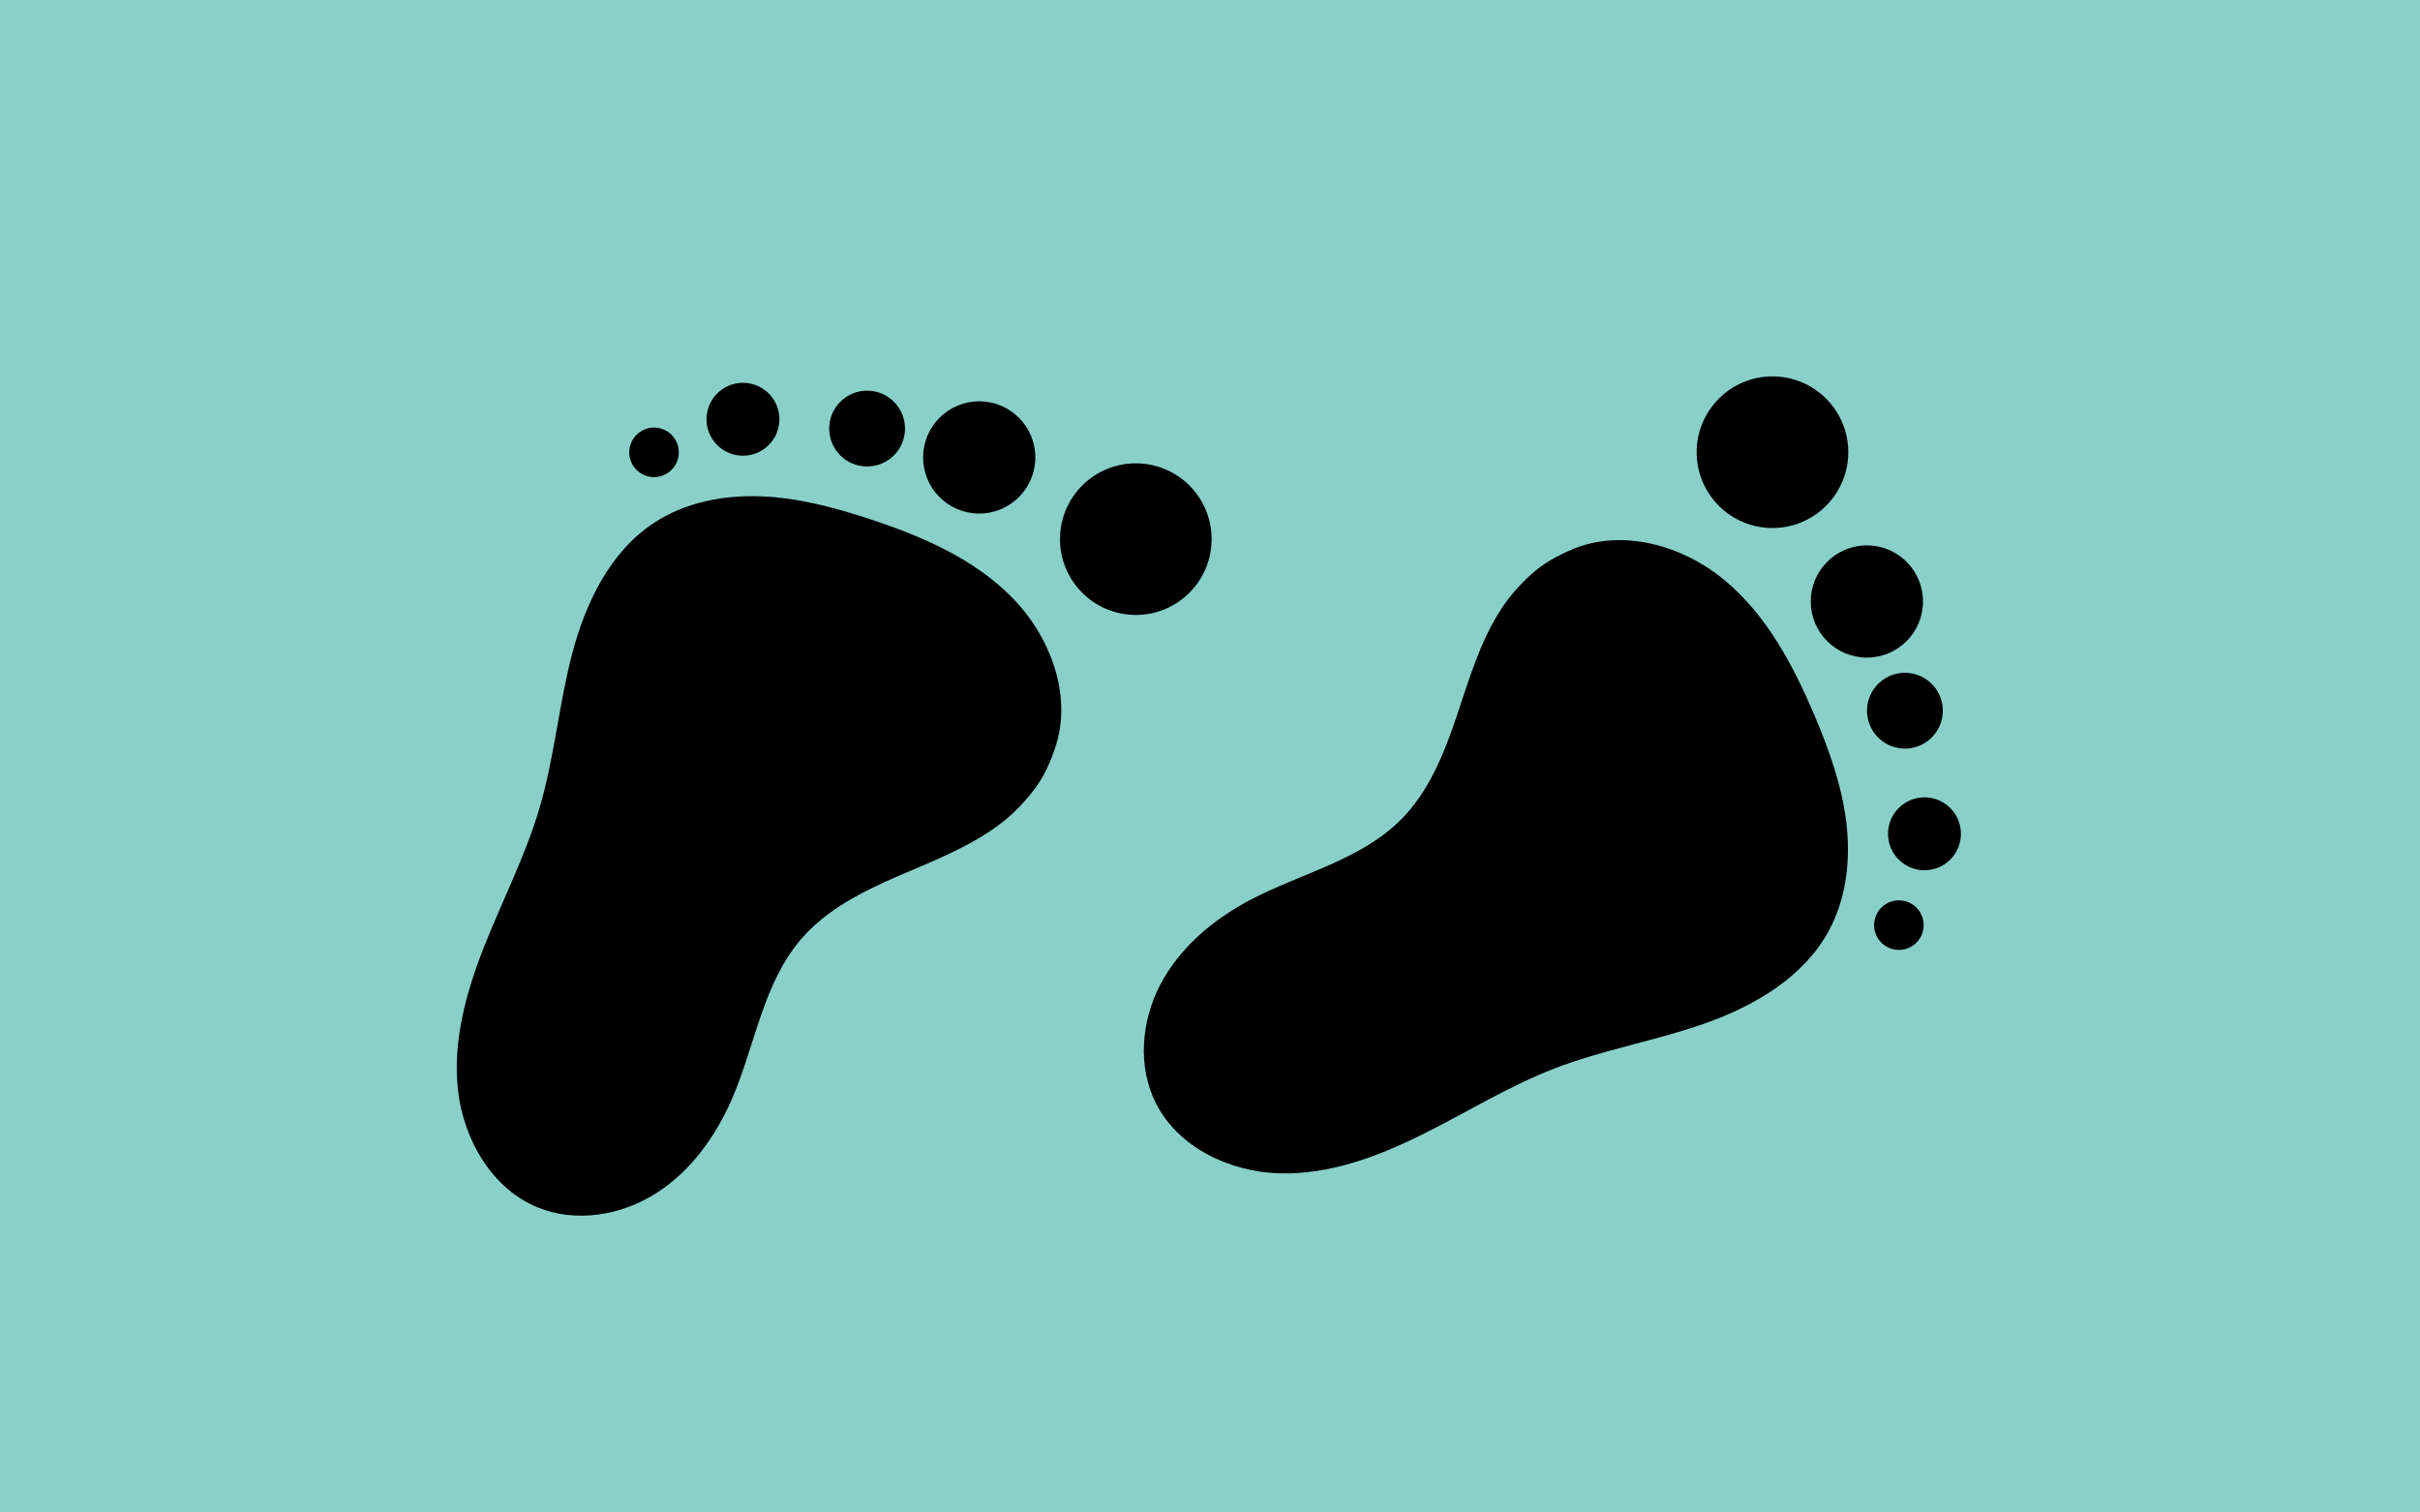 <?xml version="1.0" encoding="UTF-8"?>
<svg id="a" data-name="goal_3a" xmlns="http://www.w3.org/2000/svg" viewBox="0 0 800 500">
  <defs>
    <style>
      .b {
        fill: #89d0c8;
      }
    </style>
  </defs>
  <rect class="b" width="800" height="500"/>
  <g>
    <g>
      <circle cx="585.94" cy="149.49" r="25.06"/>
      <circle cx="617.15" cy="198.84" r="18.55"/>
      <circle cx="629.73" cy="234.98" r="12.53" transform="translate(-40.42 286.71) rotate(-24.88)"/>
      <circle cx="636.19" cy="275.64" r="12.05"/>
      <circle cx="627.73" cy="305.83" r="8.19"/>
      <path d="M496.3,201.28c-7.07,10.8-10.68,23.43-14.81,35.66-4.13,12.23-9.1,24.63-18.17,33.82-13.46,13.65-33.48,17.96-50.41,26.95-12.06,6.41-22.96,15.65-29.31,27.74-6.35,12.09-7.62,27.24-1.41,39.4,7.46,14.6,24.42,22.57,40.81,23.03,16.39.46,32.3-5.46,46.99-12.75,14.69-7.29,28.69-16.05,43.99-21.95,16.19-6.24,33.48-9.13,49.83-14.93,16.35-5.8,32.42-15.26,40.72-30.49,5.88-10.8,7.29-23.63,5.82-35.84-1.47-12.21-5.66-23.93-10.45-35.26-7.04-16.65-15.81-33.18-29.69-44.77-13.88-11.59-33.87-17.31-50.52-10.25-4.78,2.03-9.29,4.48-13.17,7.93-3.88,3.46-7.37,7.35-10.21,11.7Z"/>
    </g>
    <g>
      <circle cx="375.48" cy="178.23" r="25.06" transform="translate(-29.88 270.08) rotate(-38.16)"/>
      <circle cx="323.71" cy="151.22" r="18.55"/>
      <circle cx="286.65" cy="141.68" r="12.53"/>
      <circle cx="245.6" cy="138.61" r="12.05" transform="translate(-33.15 181.36) rotate(-38.16)"/>
      <circle cx="216.21" cy="149.55" r="8.19" transform="translate(1.41 301.11) rotate(-69.88)"/>
      <path d="M331.29,271.86c-10.18,7.94-22.46,12.59-34.31,17.72-11.85,5.13-23.79,11.11-32.19,20.91-12.48,14.55-15.12,34.85-22.68,52.47-5.39,12.55-13.69,24.18-25.22,31.51-11.52,7.33-26.51,9.86-39.15,4.67-15.17-6.22-24.52-22.46-26.34-38.76-1.82-16.29,2.77-32.64,8.82-47.88,6.05-15.24,13.62-29.92,18.22-45.65,4.87-16.65,6.33-34.12,10.75-50.9,4.42-16.77,12.52-33.58,27.01-43.11,10.28-6.76,22.94-9.22,35.23-8.77,12.29.45,24.32,3.66,36,7.5,17.18,5.64,34.37,13.01,47.07,25.88,12.7,12.87,20.06,32.32,14.4,49.49-1.63,4.93-3.69,9.63-6.81,13.79-3.12,4.15-6.72,7.95-10.81,11.15Z"/>
    </g>
  </g>
</svg>